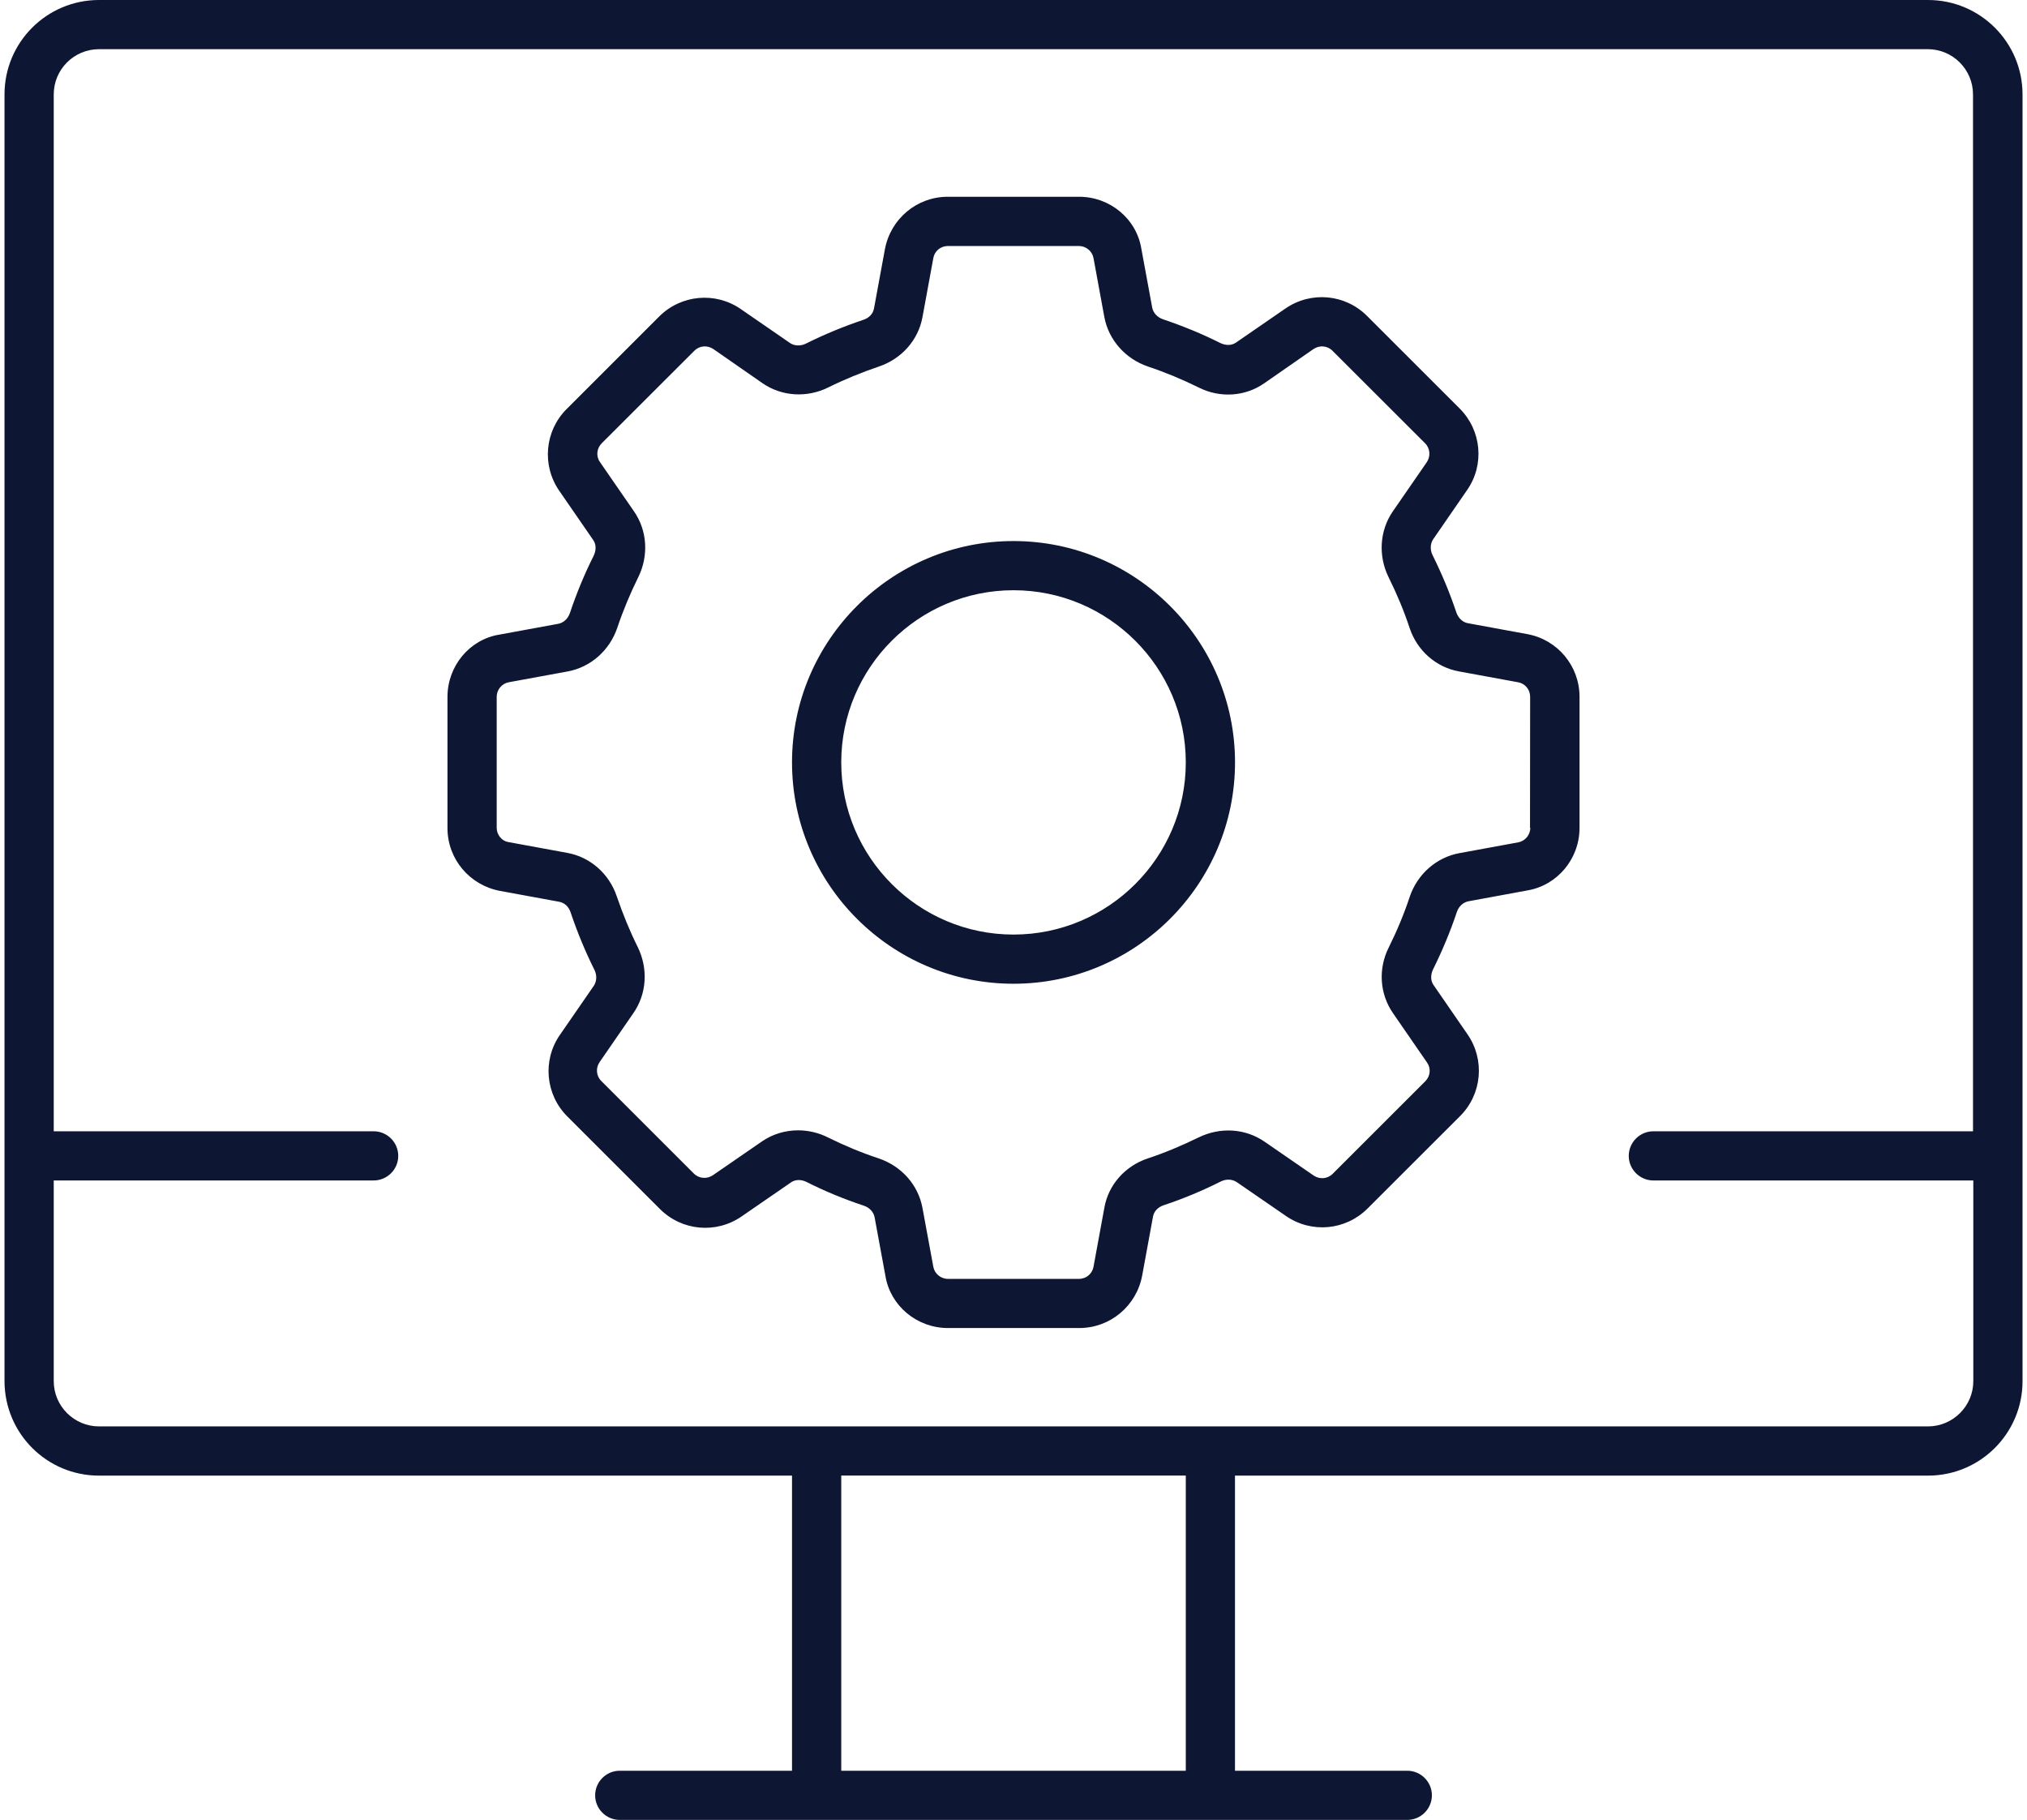 <svg width="49" height="44" viewBox="0 0 49 44" fill="none" xmlns="http://www.w3.org/2000/svg">
<path d="M24.5 13.081C21.549 13.081 19.146 15.483 19.146 18.432C19.146 21.382 21.549 23.784 24.5 23.784C27.452 23.784 29.855 21.382 29.855 18.432C29.855 15.483 27.452 13.081 24.5 13.081ZM24.5 22.595C22.204 22.595 20.336 20.727 20.336 18.432C20.336 16.138 22.204 14.27 24.5 14.27C26.796 14.27 28.665 16.138 28.665 18.432C28.665 20.727 26.796 22.595 24.5 22.595ZM36.91 15.329L35.483 15.067C35.353 15.043 35.251 14.941 35.204 14.804C35.048 14.335 34.853 13.871 34.632 13.425C34.567 13.295 34.572 13.151 34.644 13.039L35.464 11.85C35.892 11.237 35.815 10.405 35.285 9.876L33.047 7.639C32.518 7.109 31.69 7.033 31.072 7.46L29.882 8.28C29.775 8.357 29.631 8.357 29.497 8.292C29.057 8.071 28.593 7.881 28.116 7.72C27.979 7.674 27.879 7.565 27.854 7.442L27.591 6.016C27.475 5.291 26.833 4.757 26.083 4.757H22.913C22.162 4.757 21.528 5.291 21.391 6.029L21.128 7.456C21.105 7.586 21.01 7.688 20.866 7.734C20.389 7.894 19.927 8.085 19.485 8.306C19.355 8.371 19.206 8.366 19.099 8.294L17.91 7.474C17.296 7.047 16.464 7.123 15.934 7.653L13.697 9.89C13.167 10.419 13.095 11.251 13.518 11.864L14.338 13.053C14.415 13.16 14.415 13.304 14.35 13.439C14.129 13.878 13.938 14.342 13.778 14.818C13.731 14.955 13.629 15.055 13.499 15.081L12.072 15.343C11.352 15.459 10.817 16.1 10.817 16.851V20.019C10.817 20.769 11.352 21.403 12.091 21.54L13.518 21.802C13.648 21.826 13.75 21.921 13.796 22.065C13.957 22.541 14.147 23.003 14.368 23.445C14.433 23.575 14.428 23.718 14.357 23.83L13.536 25.019C13.109 25.632 13.185 26.464 13.715 26.993L15.953 29.23C16.483 29.76 17.31 29.836 17.928 29.409L19.118 28.589C19.225 28.512 19.369 28.512 19.499 28.577C19.945 28.803 20.41 28.993 20.88 29.149C21.021 29.195 21.117 29.304 21.142 29.427L21.405 30.854C21.526 31.574 22.167 32.108 22.918 32.108H26.087C26.838 32.108 27.472 31.574 27.61 30.842L27.872 29.416C27.895 29.286 27.991 29.184 28.135 29.137C28.604 28.982 29.069 28.787 29.508 28.566C29.638 28.501 29.782 28.506 29.894 28.578L31.084 29.397C31.702 29.825 32.529 29.748 33.059 29.218L35.297 26.982C35.827 26.452 35.899 25.621 35.476 25.008L34.656 23.818C34.579 23.712 34.579 23.568 34.644 23.433C34.865 22.987 35.06 22.522 35.216 22.053C35.262 21.912 35.371 21.816 35.494 21.791L36.921 21.528C37.649 21.405 38.183 20.764 38.183 20.014V16.846C38.183 16.1 37.649 15.459 36.91 15.329ZM36.993 20.014C36.993 20.186 36.868 20.334 36.703 20.365L35.276 20.627C34.723 20.729 34.265 21.133 34.079 21.679C33.942 22.095 33.77 22.506 33.573 22.903C33.31 23.421 33.352 24.032 33.675 24.497L34.495 25.686C34.597 25.828 34.579 26.018 34.453 26.143L32.215 28.38C32.09 28.505 31.899 28.517 31.758 28.422L30.568 27.602C30.103 27.281 29.497 27.244 28.974 27.5C28.574 27.695 28.165 27.869 27.749 28.006C27.196 28.19 26.792 28.647 26.696 29.202L26.434 30.628C26.404 30.793 26.262 30.919 26.083 30.919H22.913C22.741 30.919 22.592 30.793 22.562 30.628L22.299 29.202C22.197 28.649 21.793 28.192 21.24 28.006C20.824 27.869 20.413 27.697 20.015 27.5C19.79 27.386 19.539 27.328 19.295 27.328C18.986 27.328 18.681 27.416 18.421 27.595L17.231 28.415C17.089 28.51 16.899 28.498 16.773 28.373L14.536 26.136C14.41 26.011 14.398 25.82 14.494 25.679L15.314 24.49C15.635 24.025 15.672 23.419 15.416 22.896C15.221 22.504 15.054 22.093 14.91 21.672C14.726 21.124 14.268 20.72 13.713 20.62L12.286 20.358C12.133 20.334 12.007 20.186 12.007 20.014V16.846C12.007 16.674 12.133 16.525 12.298 16.495L13.725 16.233C14.278 16.131 14.735 15.726 14.921 15.181C15.063 14.758 15.237 14.342 15.428 13.957C15.684 13.439 15.649 12.828 15.326 12.363L14.505 11.174C14.403 11.032 14.422 10.842 14.547 10.716L16.785 8.48C16.91 8.354 17.101 8.343 17.243 8.438L18.433 9.265C18.897 9.585 19.504 9.623 20.022 9.367C20.415 9.172 20.826 9.005 21.247 8.861C21.795 8.677 22.2 8.22 22.3 7.665L22.562 6.239C22.592 6.067 22.741 5.948 22.913 5.948H26.083C26.255 5.948 26.404 6.074 26.434 6.239L26.696 7.665C26.799 8.217 27.203 8.675 27.749 8.861C28.172 9.002 28.588 9.177 28.974 9.367C29.492 9.63 30.103 9.588 30.563 9.265L31.753 8.438C31.895 8.343 32.085 8.354 32.211 8.48L34.449 10.716C34.574 10.842 34.586 11.032 34.491 11.174L33.67 12.363C33.35 12.828 33.312 13.439 33.568 13.957C33.763 14.349 33.938 14.765 34.075 15.181C34.258 15.733 34.716 16.133 35.271 16.233L36.698 16.495C36.87 16.525 36.989 16.674 36.989 16.846L36.986 20.014H36.993ZM46.607 0H2.393C1.131 0 0.109 1.022 0.109 2.283V33.386C0.109 34.654 1.131 35.676 2.393 35.676H19.146V42.811H14.982C14.654 42.811 14.387 43.078 14.387 43.405C14.387 43.733 14.654 44 14.982 44H34.019C34.346 44 34.614 43.733 34.614 43.405C34.614 43.078 34.346 42.811 34.019 42.811H29.854V35.676H46.607C47.869 35.676 48.892 34.654 48.892 33.393V2.284C48.892 1.022 47.869 0 46.607 0ZM28.665 42.811H20.336V35.675H28.665V42.811ZM46.607 34.486H2.393C1.791 34.486 1.299 33.994 1.299 33.392V28.54H9.033C9.36 28.54 9.627 28.273 9.627 27.946C9.627 27.618 9.36 27.351 9.033 27.351H1.299V2.283C1.299 1.677 1.791 1.189 2.393 1.189H46.601C47.207 1.189 47.695 1.682 47.695 2.283V27.351H39.968C39.641 27.351 39.373 27.618 39.373 27.946C39.373 28.273 39.641 28.54 39.968 28.54H47.702V33.392C47.702 33.994 47.209 34.486 46.607 34.486Z" fill="#0D1633"/>
</svg>
